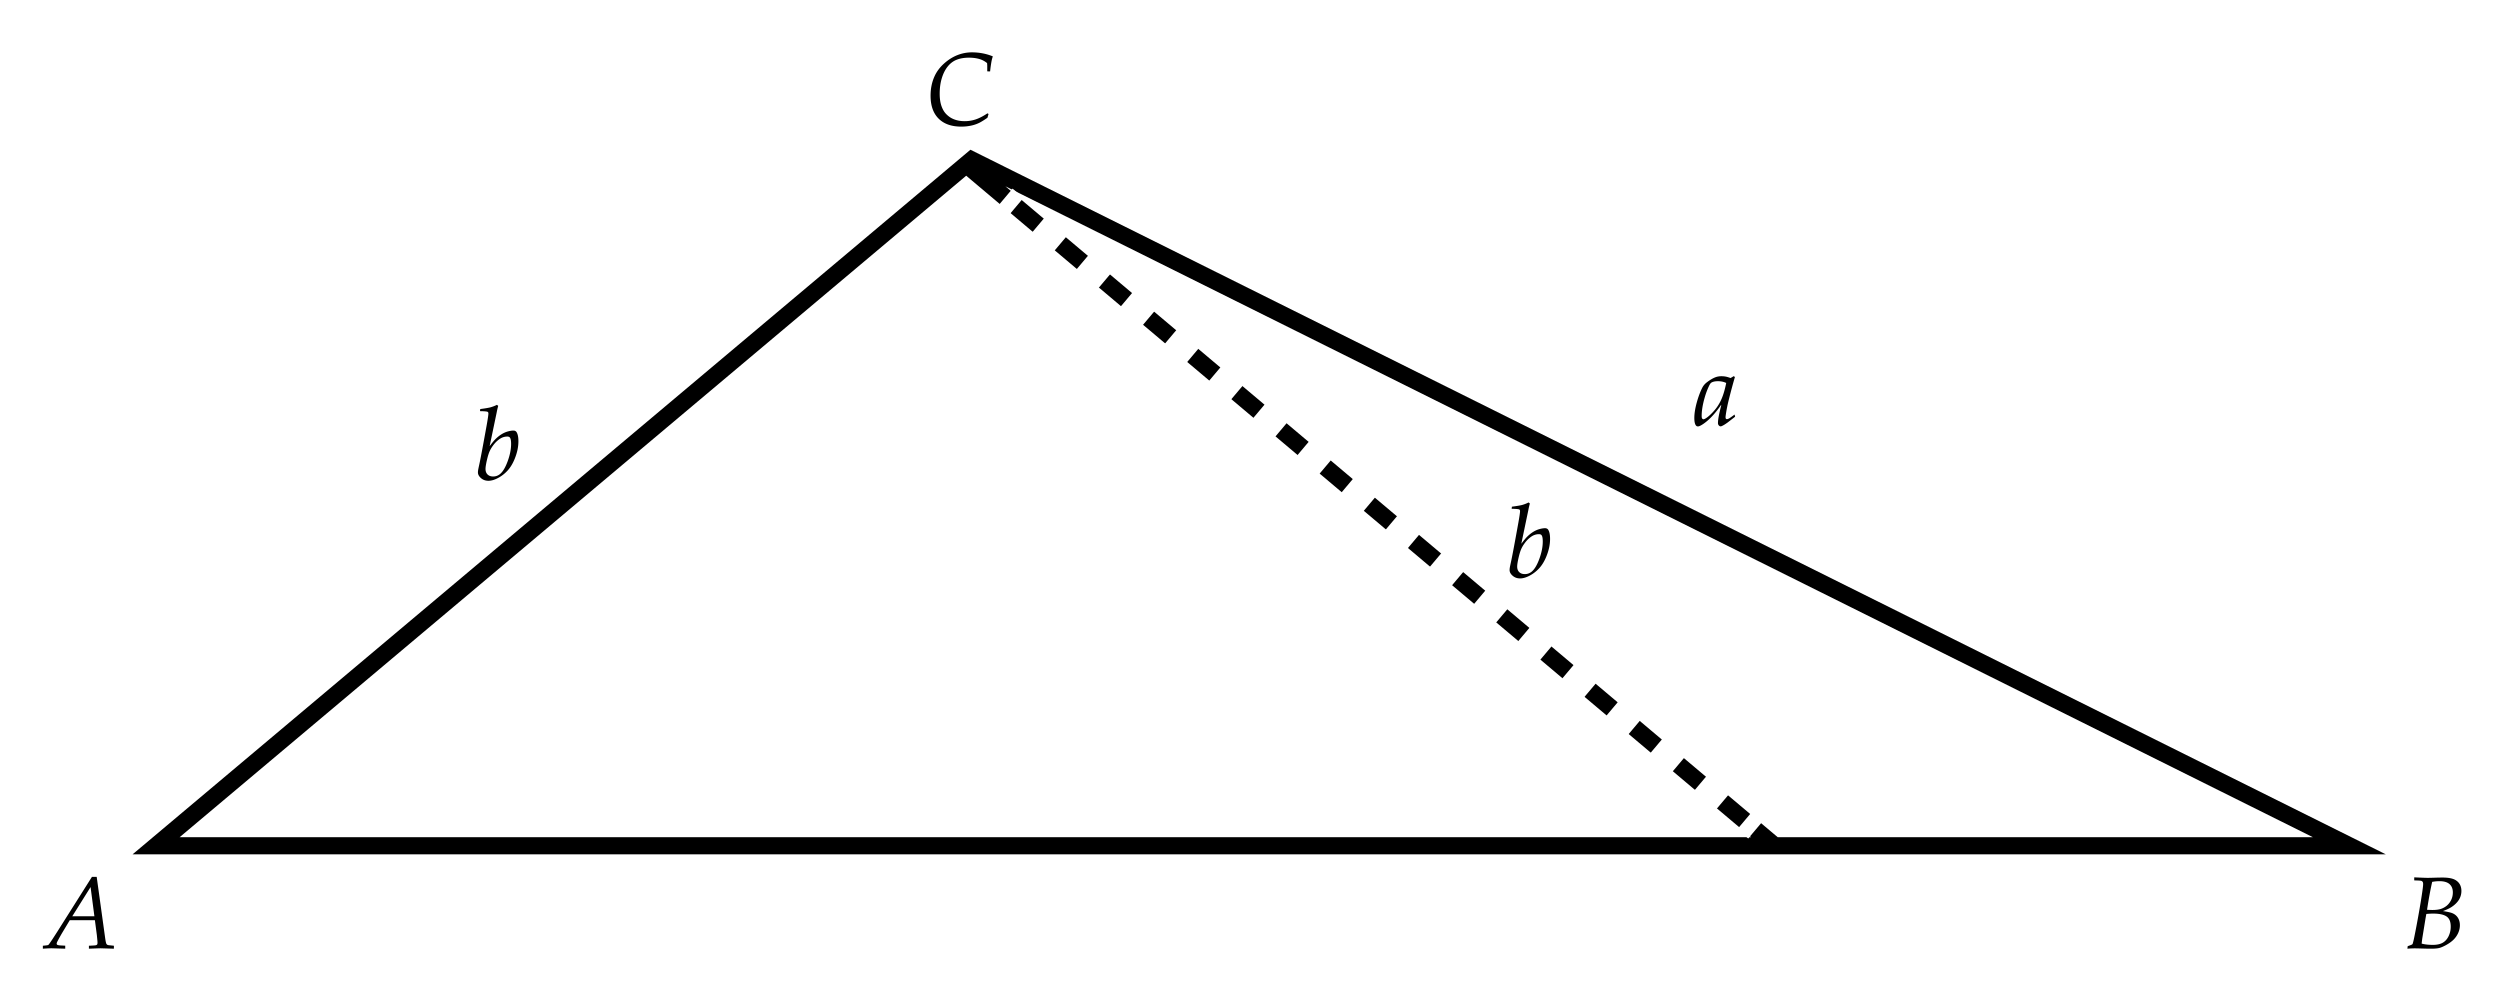 <svg xmlns="http://www.w3.org/2000/svg" width="437" height="172"><rect width="100%" height="100%" fill="#808080" stroke="none"/><path fill="#FFF" stroke="#FFF" stroke-width="1.552" stroke-miterlimit="10" d="M0 0h437v172H0z"/><path d="M7.491 165.833v-.519c.527-.047.826-.085.896-.114.041-.018.085-.05.132-.097s.264-.357.65-.932l.817-1.266 6.082-9.624h.835l1.468 10.617c.07.498.132.826.185.984a.548.548 0 0 0 .154.233.572.572 0 0 0 .276.101c.035.006.343.038.923.097v.519l-2.338-.07c-.152 0-.829.023-2.03.07v-.519c.633-.023 1.031-.05 1.195-.079.111-.029.19-.073.237-.132s.07-.161.07-.308c0-.082-.003-.167-.009-.255l-.105-1.09-.343-2.602H12.2l-1.389 2.312c-.51.891-.8 1.427-.87 1.608a.627.627 0 0 0-.035.193c0 .07.031.131.092.18.062.051.207.087.436.11.1.012.422.029.967.053v.527l-2.373-.07a23.97 23.97 0 0 0-1.537.073zm5.142-5.669H16.5l-.668-5.106-3.199 5.106zM420.812 165.832l.053-.439.606-.219c.059-.023.141-.074.246-.15.105-.334.202-.723.29-1.168.287-1.406.578-2.958.875-4.654.295-1.696.502-3.014.619-3.951.041-.322.062-.562.062-.721 0-.176-.03-.306-.093-.391a.445.445 0 0 0-.25-.172c-.146-.035-.551-.059-1.213-.07v-.535c1.254.059 2.048.088 2.382.088.217 0 .691-.012 1.424-.035.41-.012.791-.018 1.143-.018 1.02 0 1.775.146 2.268.439.686.416 1.028 1.051 1.028 1.906 0 .562-.148 1.08-.443 1.552-.297.472-.731.896-1.306 1.271-.363.234-.858.465-1.485.693.832.123 1.397.252 1.696.387.404.176.718.444.94.805s.334.787.334 1.279c0 .463-.099.912-.295 1.349s-.463.823-.799 1.16c-.338.337-.763.647-1.275.932s-.935.466-1.266.545-.818.118-1.463.118c-.34 0-.776-.008-1.31-.025a99.152 99.152 0 0 0-1.389-.035c-.386-.002-.846.018-1.379.059zm2.496-.887c.562.146 1.213.219 1.951.219.715 0 1.29-.124 1.727-.373s.779-.631 1.029-1.146a3.828 3.828 0 0 0 .373-1.68c0-.855-.248-1.447-.742-1.775-.496-.328-1.262-.492-2.299-.492-.375 0-.782.021-1.222.062-.064.334-.138.752-.22 1.256l-.466 2.865c-.058.375-.102.73-.131 1.064zm.94-5.916c.369.023.68.035.932.035.574 0 1.044-.054 1.411-.162a3.198 3.198 0 0 0 1.037-.536c.324-.249.594-.581.809-.997.213-.416.32-.877.32-1.381 0-.615-.192-1.096-.576-1.441s-.979-.518-1.788-.518a7.12 7.12 0 0 0-1.248.123c-.305 1.336-.604 2.961-.897 4.877zM172.797 19.926l-.193.659c-.586.41-1.071.711-1.455.9a6.103 6.103 0 0 1-1.375.467 8.025 8.025 0 0 1-1.749.18c-1.705 0-3.025-.467-3.96-1.402-.935-.934-1.401-2.269-1.401-4.003 0-1.236.229-2.361.686-3.375.375-.832.929-1.577 1.661-2.237.732-.658 1.51-1.15 2.334-1.477a6.884 6.884 0 0 1 2.544-.487c.65 0 1.28.059 1.89.176s1.198.293 1.767.527a6.25 6.25 0 0 0-.237.905 22.476 22.476 0 0 0-.237 1.723l-.501-.009v-.976a21.456 21.456 0 0 0-.026-.466 3.826 3.826 0 0 0-1.143-.65c-.592-.199-1.266-.299-2.021-.299-.826 0-1.544.12-2.153.36s-1.136.639-1.578 1.195-.785 1.239-1.027 2.048c-.244.809-.365 1.705-.365 2.689 0 .85.103 1.567.308 2.153s.48 1.057.826 1.41c.346.355.721.626 1.125.813.609.287 1.307.431 2.092.431a6.05 6.05 0 0 0 1.974-.32c.623-.214 1.299-.564 2.025-1.051l.189.116zM303.2 72.463l.097.378-1.318 1.02c-.416.299-.747.501-.993.606a.516.516 0 0 1-.229.062c-.105 0-.208-.056-.308-.167s-.149-.249-.149-.413c0-.621.193-1.655.58-3.103l-.062-.026a19.686 19.686 0 0 1-1.037 1.371c-.457.545-.922 1.017-1.394 1.415s-.9.686-1.287.861a.813.813 0 0 1-.316.07c-.158 0-.284-.076-.378-.229-.158-.246-.237-.662-.237-1.248 0-.75.137-1.629.408-2.637.273-1.008.597-1.884.972-2.628.188-.375.454-.694.8-.958.568-.434 1.081-.735 1.538-.905a3.037 3.037 0 0 1 1.028-.167c.258 0 .499.021.725.062s.515.126.866.255l.562-.334.193.158c-.375 1.295-.706 2.52-.993 3.674-.176.691-.296 1.21-.36 1.556a22.641 22.641 0 0 0-.264 1.556 1.926 1.926 0 0 0-.018.237c0 .117.023.208.07.272a.226.226 0 0 0 .167.062c.094 0 .215-.038.365-.114.15-.077.474-.305.972-.686zm-1.459-5.52c-.217-.105-.445-.183-.686-.233s-.492-.075-.756-.075c-.51 0-.896.085-1.16.255-.123.076-.258.27-.404.58a12.767 12.767 0 0 0-.773 2.083c-.34 1.195-.51 2.247-.51 3.155 0 .158.014.275.039.352.027.076.066.133.119.171s.103.057.149.057c.111 0 .281-.076.51-.229.451-.311.926-.756 1.424-1.336s.908-1.239 1.23-1.978.596-1.671.818-2.802zM85.59 77.988c.404-.533.712-.911.923-1.134.352-.363.715-.665 1.09-.905s.756-.415 1.143-.523.718-.163.993-.163c.246 0 .431.091.554.272.217.34.325.876.325 1.608 0 .99-.22 2.019-.659 3.085-.334.82-.746 1.497-1.235 2.03s-1.043.964-1.66 1.292c-.619.328-1.18.492-1.684.492-.51 0-.943-.155-1.301-.466s-.536-.642-.536-.993c0-.129.012-.264.035-.404.012-.1.079-.431.202-.993.205-.926.639-3.229 1.301-6.908.193-1.09.29-1.755.29-1.995 0-.146-.044-.243-.132-.29-.123-.07-.568-.111-1.336-.123l.044-.369c.855-.111 1.454-.212 1.798-.303a6.144 6.144 0 0 0 1.12-.435l.22.185a15.23 15.23 0 0 0-.272 1.187l-1.223 5.853zm-.721 3.982c0 .41.119.732.355.967.238.234.564.352.98.352.475 0 .894-.158 1.257-.475.48-.422.914-1.17 1.301-2.246s.58-2.064.58-2.966c0-.551-.067-.917-.202-1.099-.088-.129-.243-.193-.466-.193-.275 0-.545.05-.809.149s-.542.27-.835.51-.57.536-.83.888c-.262.352-.471.706-.629 1.063s-.315.879-.471 1.564-.231 1.181-.231 1.486zM265.924 95.053c.404-.533.712-.911.923-1.134.352-.363.715-.665 1.09-.905s.756-.414 1.143-.523c.387-.107.718-.162.993-.162.246 0 .431.091.554.272.217.34.325.876.325 1.608 0 .99-.22 2.019-.659 3.085-.334.82-.746 1.497-1.235 2.03s-1.043.964-1.66 1.292c-.619.328-1.18.492-1.684.492-.51 0-.943-.155-1.301-.466s-.536-.642-.536-.993c0-.129.012-.264.035-.404.012-.1.079-.431.202-.993.205-.926.639-3.229 1.301-6.908.193-1.09.29-1.755.29-1.995 0-.146-.044-.243-.132-.29-.123-.07-.568-.111-1.336-.123l.044-.369c.855-.111 1.454-.213 1.798-.303a6.153 6.153 0 0 0 1.12-.436l.22.185a15.23 15.23 0 0 0-.272 1.187l-1.223 5.853zm-.721 3.981c0 .41.119.732.355.967.238.234.564.352.98.352.475 0 .894-.158 1.257-.475.48-.422.914-1.171 1.301-2.245.387-1.076.58-2.064.58-2.967 0-.551-.067-.917-.202-1.099-.088-.129-.243-.193-.466-.193-.275 0-.545.05-.809.149s-.542.27-.835.51-.57.536-.83.888c-.262.352-.471.706-.629 1.063s-.315.879-.471 1.564-.231 1.181-.231 1.486z"/><path fill="none" stroke="#000" stroke-width="3" stroke-miterlimit="10" d="M310.197 147.842h100.47L169.845 27.953 27.285 147.842h282.912L168.459 28.389"/><g fill="none" stroke="#FFF" stroke-width="4" stroke-miterlimit="10"><path d="M175.71 34.5l1.912 1.611"/><path stroke-dasharray="5.046,5.046" d="M181.481 39.364l121.553 102.441"/><path d="M304.963 143.431l1.912 1.611"/></g></svg>